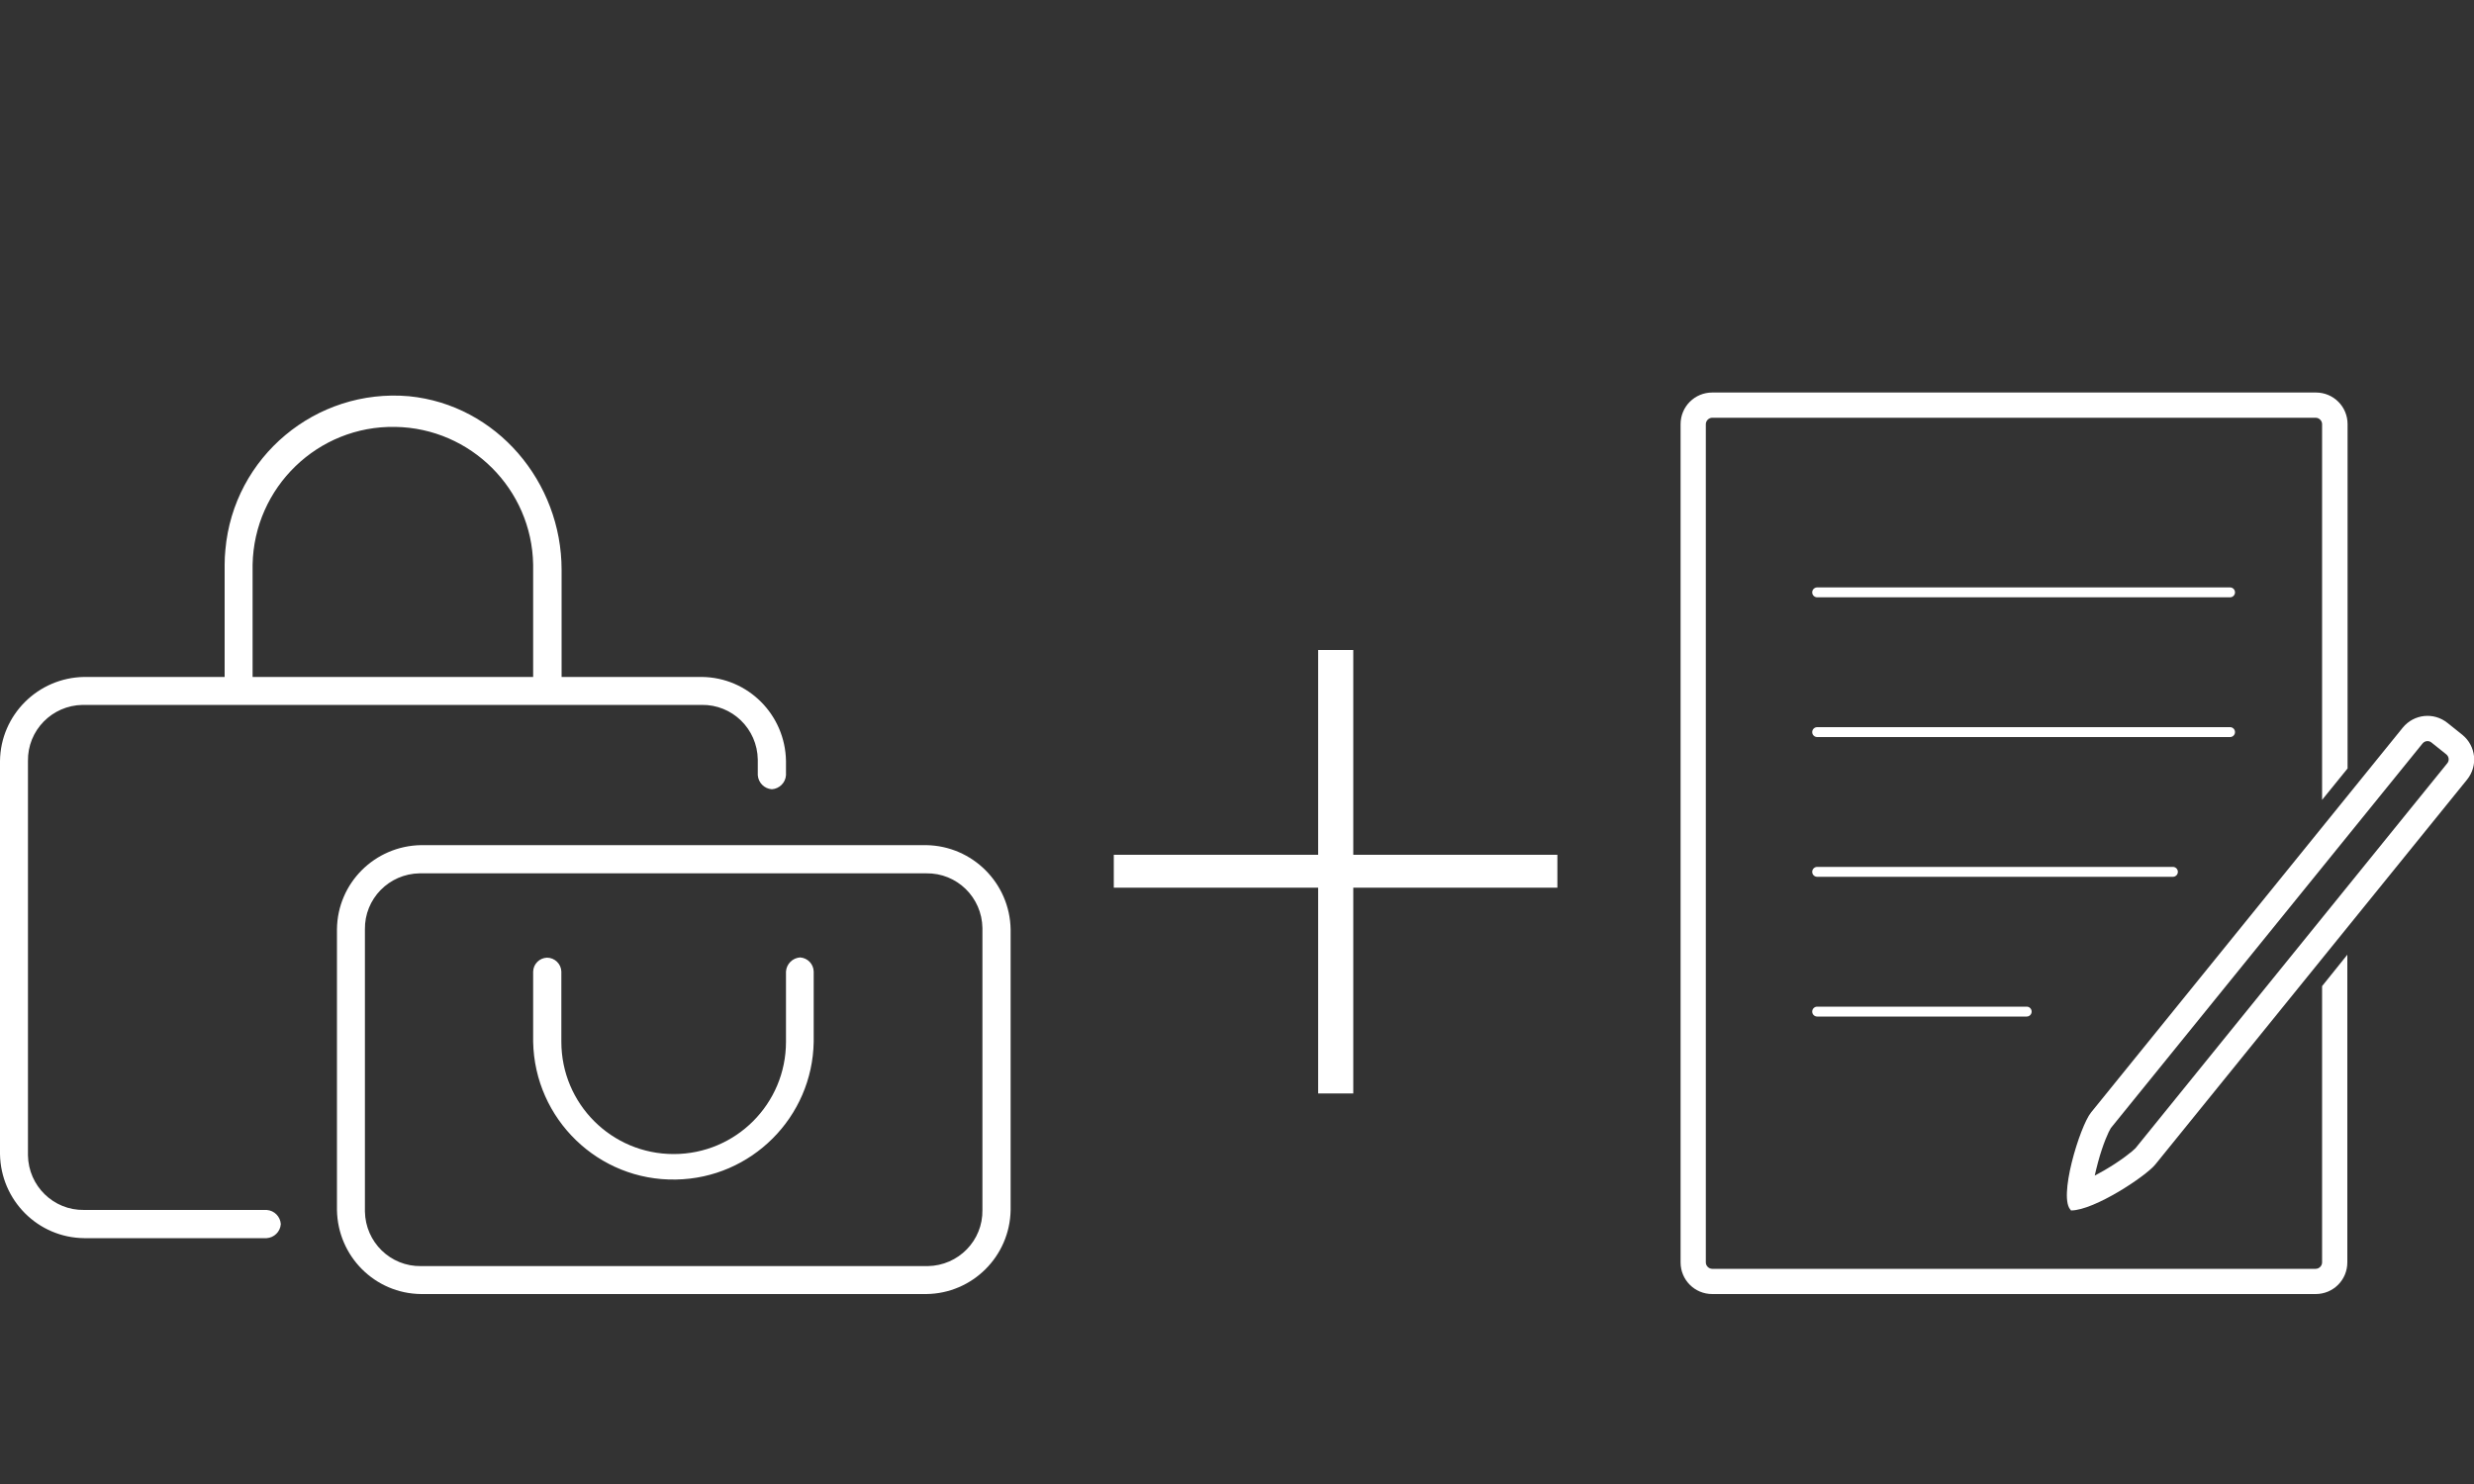<?xml version="1.0" encoding="utf-8"?>
<!-- Generator: Adobe Illustrator 26.2.1, SVG Export Plug-In . SVG Version: 6.00 Build 0)  -->
<svg version="1.1" id="Ebene_3" xmlns="http://www.w3.org/2000/svg" xmlns:xlink="http://www.w3.org/1999/xlink" x="0px" y="0px"
	 viewBox="0 0 1000 600" style="enable-background:new 0 0 1000 600;" xml:space="preserve">
<rect x="0" y="0" width="1000" height="600" fill="#333333" stroke="none"/>
<style type="text/css">
	.st0{fill:#FFFFFF;}
	.st1{fill:none;stroke:#FFFFFF;stroke-width:4;stroke-linecap:round;stroke-linejoin:round;}
</style>
<path id="bags-shopping" class="st0" d="M374.4,341.7H170.2c-18.7,0.3-33.8,15.3-34,34v113.5c0.3,18.7,15.3,33.8,34,34h204.2
	c18.7-0.2,33.8-15.3,34.1-34V375.8C408.2,357.1,393.1,342,374.4,341.7z M397.1,489.2c0.2,12.4-9.7,22.5-22.1,22.7
	c-0.2,0-0.4,0-0.6,0H170.2c-12.4,0.2-22.5-9.7-22.7-22.1c0-0.2,0-0.4,0-0.6V375.8c-0.2-12.4,9.7-22.5,22.1-22.7c0.2,0,0.4,0,0.6,0
	h204.2c12.4-0.2,22.5,9.7,22.7,22.1c0,0.2,0,0.4,0,0.6V489.2z M11.3,466.5V307.7c-0.2-12.4,9.7-22.5,22.1-22.7c0.2,0,0.4,0,0.6,0
	h249.6c12.4-0.2,22.5,9.7,22.7,22.1c0,0.2,0,0.4,0,0.6v5.7c0.2,3,2.6,5.5,5.7,5.7l0,0c3-0.2,5.5-2.6,5.7-5.7v-5.7
	c-0.3-18.7-15.3-33.8-34-34h-56.7v-43.3c0-35.5-26.2-66.7-61.7-70.2c-37.6-3.3-70.9,24.5-74.2,62.1c-0.2,2-0.3,4-0.3,6v45.4H34
	c-18.7,0.3-33.8,15.4-34,34v158.9c0.3,18.7,15.3,33.8,34,34h73.8c3-0.2,5.5-2.6,5.7-5.7l0,0c-0.2-3-2.6-5.5-5.7-5.7H34
	c-12.4,0.2-22.5-9.7-22.7-22.1C11.3,466.9,11.3,466.7,11.3,466.5z M102.1,228.3c0.6-31.3,26.4-56.3,57.7-55.7
	c30.5,0.5,55.2,25.2,55.7,55.7v45.4H102.1V228.3z M323.4,387.1c-3,0.2-5.5,2.6-5.7,5.7v28.4c0,25.1-20.3,45.4-45.4,45.4
	s-45.4-20.3-45.4-45.4v-28.4c-0.1-3.1-2.7-5.6-5.8-5.6c-3,0.1-5.5,2.5-5.6,5.6v28.4c0.6,31.3,26.4,56.3,57.7,55.7
	c30.5-0.5,55.2-25.2,55.7-55.7v-28.4C328.8,389.7,326.4,387.3,323.4,387.1z"/>
<g>
	<path class="st0" d="M547,262.8v82.8h82.5v13.3H547v83.2h-14.2v-83.2h-82.6v-13.3h82.6v-82.8H547z"/>
</g>
<g id="Gruppe_633">
	<g>
		<path class="st0" d="M938.6,398.7v111.7c0,1.4-1.2,2.6-2.6,2.6H692.1c-1.4,0-2.6-1.2-2.6-2.6V171.5c0-1.4,1.2-2.6,2.6-2.6h243.9
			c1.4,0,2.6,1.2,2.6,2.6v151.9l10.3-12.7V171.5c0-7.1-5.7-12.8-12.8-12.8H692.1c-7.1,0-12.8,5.7-12.8,12.8v338.9
			c0,7.1,5.7,12.8,12.8,12.8h243.9c7.1,0,12.8-5.7,12.8-12.8V386L938.6,398.7z"/>
	</g>
	<line id="Linie_27" class="st1" x1="734.5" y1="239.5" x2="901.4" y2="239.5"/>
	<line id="Linie_28" class="st1" x1="734.5" y1="296" x2="901.4" y2="296"/>
	<line id="Linie_29" class="st1" x1="734.5" y1="352.5" x2="878.3" y2="352.5"/>
	<line id="Linie_30" class="st1" x1="734.5" y1="409" x2="819.2" y2="409"/>
	<path class="st0" d="M853.2,456.1c-0.8,1.2-3.2,6.4-5.2,13.9c-0.5,2-1,3.8-1.3,5.3c1.2-0.6,2.5-1.4,4-2.2
		c6.7-3.9,11.5-7.8,12.5-8.9l126-155.6c0.9-1.1,0.7-2.7-0.4-3.6l-6-4.8c-1.1-0.9-2.7-0.7-3.6,0.4L853.2,456.1 M845.2,449.8
		l126-155.6c4.5-5.5,12.5-6.4,18.1-1.9l6,4.8c5.5,4.5,6.4,12.5,1.9,18.1l-126,155.6c-3.9,4.8-24.6,18.5-34,18.6
		C831.6,484.9,840.7,455.3,845.2,449.8z M837,489.4C837,489.4,837,489.4,837,489.4C837.7,489.9,836.9,489.6,837,489.4z"/>
</g>
</svg>
